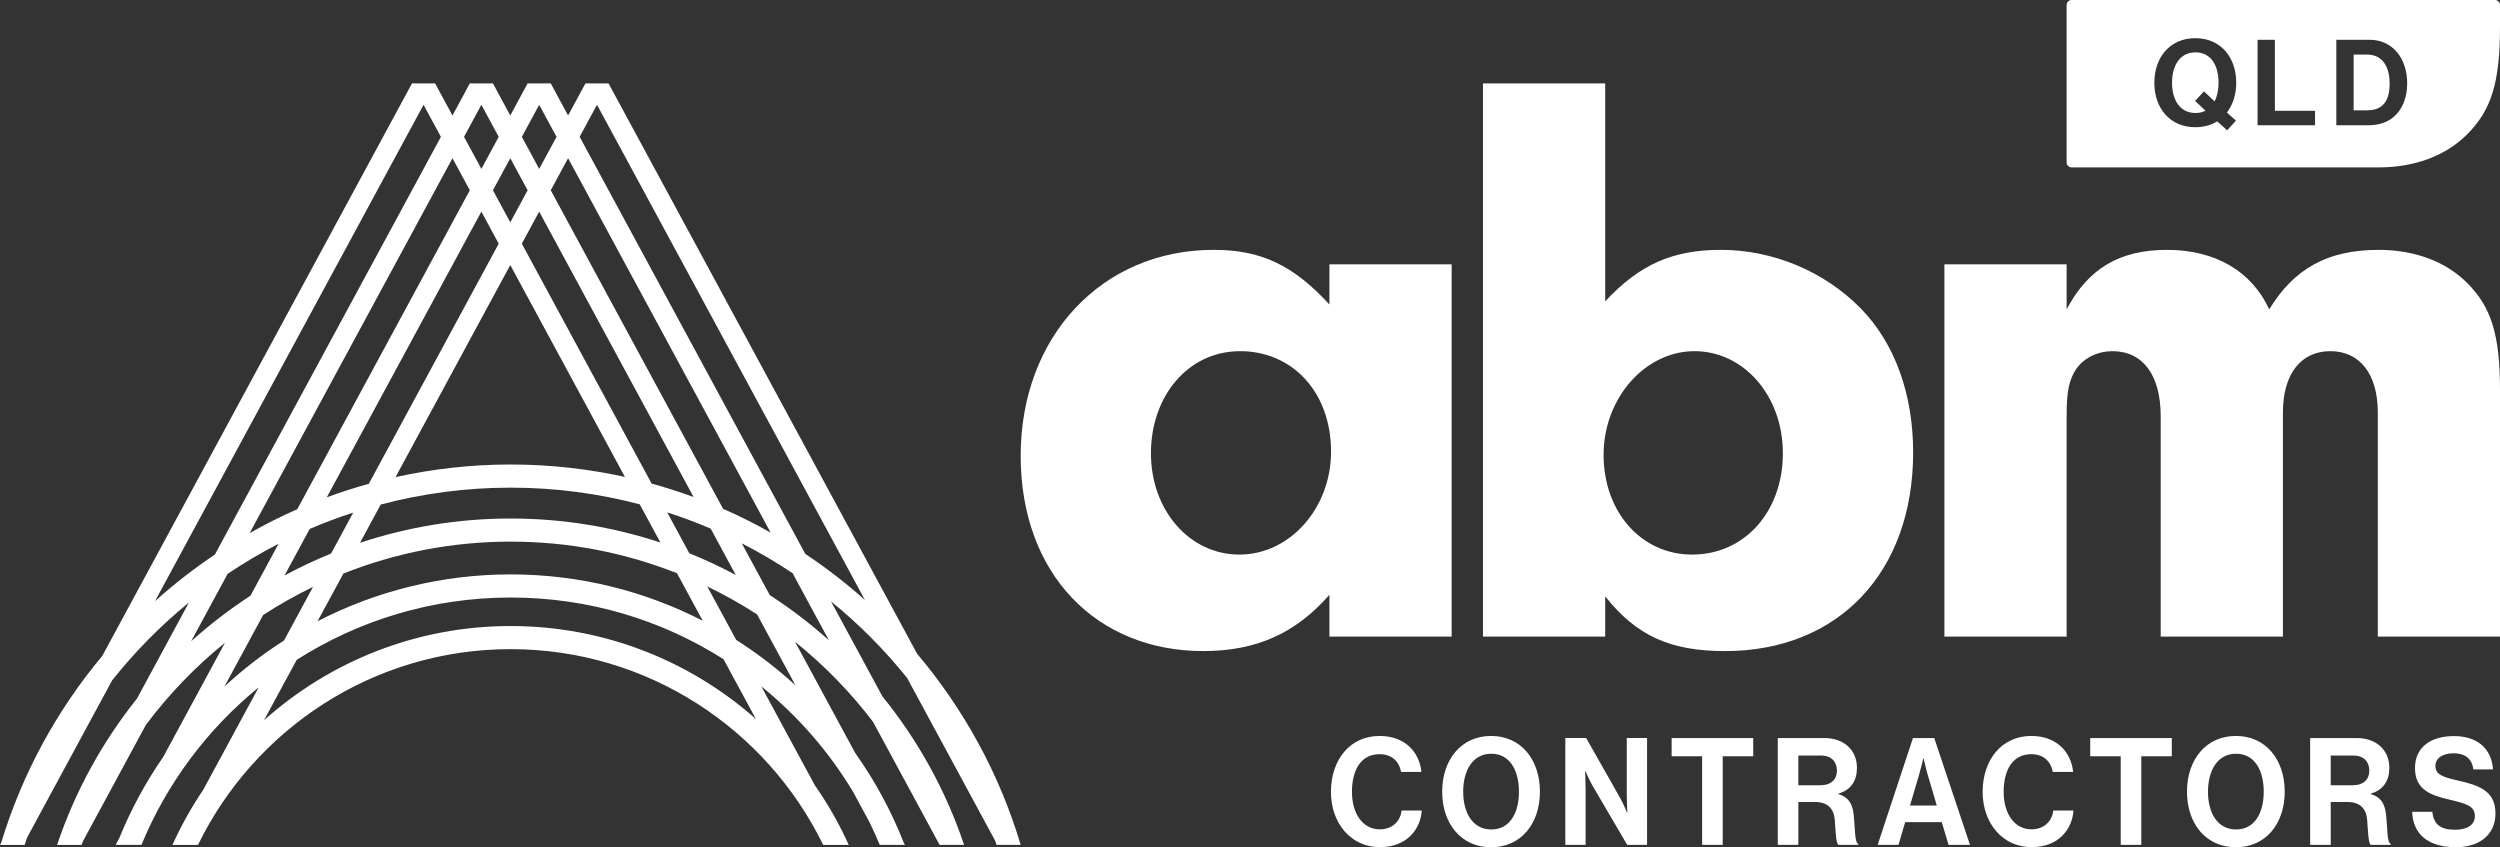 <?xml version="1.0" encoding="UTF-8"?>
<svg id="ABM_Con-QLD" data-name="ABM Con-QLD" xmlns="http://www.w3.org/2000/svg" viewBox="0 0 1339.03 453.79">
  <rect x="0" y="0" width="1339.03" height="453.79" fill="#333333" stroke="none"/>
  <defs>
    <style>
      .cls-1 {
        fill: #fff;
      }

      .cls-2 {
        fill: none;
      }
    </style>
  </defs>
  <path class="cls-1" d="M491.25,350.22L325.95,44.68h-12.38l-9.29,17.17-9.29-17.17h-12.39l-9.29,17.17-9.29-17.17h-12.39l-9.29,17.17-9.29-17.17h-12.39L54.77,351.32c-24.26,29.03-42.87,62.93-54.11,100.02l-.66,1.22h13.2c.42-1.35.9-2.67,1.34-4.01l45.52-84.14c12.2-15.34,26-29.35,41.17-41.75l-27.88,51.53c-18.53,23.19-33.14,49.65-42.78,78.36h13.12c.25-.69.52-1.37.78-2.06l33.65-62.2c12.24-16.39,26.5-31.17,42.38-44.02l-33.08,61.15c-9.36,13.52-17.27,28.09-23.54,43.51l-1.95,3.61h13.82c13.66-33.12,35.43-62.06,62.79-84.38l-29.66,54.82c-6.3,9.33-11.85,19.21-16.52,29.57h13.68c30.23-62.02,93.92-104.86,167.43-104.86s137.2,42.85,167.44,104.86h13.68c-5.07-11.25-11.17-21.93-18.16-31.96l-28.65-52.95c19.56,15.84,36.3,35.04,49.28,56.74l8.51,15.72c2,4.08,3.89,8.21,5.63,12.43h13.48l-.57-1.05c-6.74-17.19-15.54-33.34-26.07-48.19l-32.2-59.52c15.6,12.54,29.65,26.93,41.77,42.87l35.65,65.89h13.11c-9.8-29.22-24.76-56.09-43.76-79.56l-27.52-50.86c14.98,12.17,28.62,25.92,40.73,40.95l47.18,87.21c.25.76.52,1.51.76,2.27h12.93c-11.34-38.04-30.46-72.74-55.44-102.34ZM412.77,285.27c-8.26-4.65-16.74-8.93-25.48-12.75l-92.31-170.61,9.29-17.17,108.49,200.53ZM349.02,259.01l-69.52-128.49,9.29-17.17,82.71,152.87c-7.36-2.7-14.85-5.11-22.48-7.21ZM353.72,290.6c-25.25-8.35-52.22-12.88-80.24-12.88s-55.28,4.57-80.65,13.01l11.09-20.5c22.22-5.87,45.52-9.04,69.56-9.04s47.06,3.13,69.16,8.93l11.08,20.48ZM334.71,255.45c-19.73-4.34-40.21-6.66-61.23-6.66s-41.77,2.36-61.62,6.75l61.45-113.58,61.4,113.48ZM197.54,259.12c-7.63,2.11-15.14,4.53-22.5,7.25l82.79-153.02,9.29,17.17-69.58,128.6ZM189.19,274.56l-11.87,21.93c-8.55,3.48-16.87,7.4-24.93,11.75l13.48-24.92c7.6-3.28,15.38-6.18,23.32-8.76ZM183.91,307.2c27.74-11.01,57.95-17.1,89.57-17.1s61.51,6.03,89.13,16.92l13.77,25.46c-30.89-15.85-65.86-24.83-102.9-24.83s-72.38,9.08-103.38,25.09l13.82-25.54ZM369.2,296.32l-11.84-21.89c7.92,2.57,15.7,5.45,23.29,8.71l13.44,24.84c-8.05-4.32-16.36-8.21-24.89-11.66ZM288.8,56.13l9.29,17.17-9.29,17.17-9.29-17.17,9.29-17.17ZM273.31,84.74l9.29,17.17-9.29,17.17-9.29-17.17,9.29-17.17ZM257.83,56.12l9.29,17.17-9.29,17.17-9.29-17.17,9.29-17.17ZM242.35,84.74l9.29,17.17-92.41,170.81c-8.75,3.84-17.24,8.15-25.51,12.82l108.63-200.8ZM83,322.02L226.86,56.12l9.29,17.17-121.05,223.73c-11.29,7.58-22.03,15.92-32.1,24.99ZM102.37,343.48l19.55-36.13c8.75-5.88,17.86-11.26,27.29-16.11l-15.06,27.84c-11.23,7.31-21.85,15.47-31.77,24.4ZM120.23,367.68l20.7-38.26c8.56-5.57,17.48-10.6,26.73-15.08l-15.54,28.72c-11.36,7.26-22.03,15.51-31.89,24.62ZM273.48,335.31c-50.66,0-96.95,19.09-132.06,50.44l17.49-32.33c33.14-21.12,72.45-33.38,114.58-33.38s81.02,12.12,114.04,33.03l17.34,32.04c-35.03-30.98-81.05-49.8-131.38-49.8ZM426.06,367.07c-9.83-9-20.44-17.15-31.74-24.33l-15.49-28.62c9.23,4.44,18.14,9.45,26.68,14.97l20.55,37.98ZM412.3,318.74l-15.01-27.74c9.41,4.82,18.49,10.16,27.23,16l19.42,35.9c-9.89-8.84-20.47-16.93-31.65-24.17ZM431.32,296.66l-120.85-223.38,9.29-17.17,143.5,265.25c-10.03-8.97-20.72-17.21-31.94-24.7Z"/>
  <path class="cls-1" d="M1321.37,151.48c-11.63-11.63-28.43-17.65-47.37-17.65-27.13,0-45.22,9.91-58.57,31.87-9.48-20.68-29.28-31.87-54.69-31.87s-42.2,9.91-53.83,31.87v-24.12h-65.46v199.39h65.46v-118c0-13.78,1.29-19.38,5.17-25.41,4.31-6.03,11.63-9.47,19.38-9.47,16.37,0,25.84,12.91,25.84,34.88v118h65.46v-120.15c0-20.25,9.48-32.73,25.41-32.73s25.41,12.48,25.41,32.73v120.15h65.46v-131.78c0-30.15-4.74-44.79-17.66-57.71ZM712.07,163.11c-19.38-21.11-36.61-29.29-62.02-29.29-59.86,0-103.36,46.51-103.36,110.25s40.91,104.65,97.76,104.65c28.42,0,49.53-9.47,67.61-30.15v22.39h65.46v-199.39h-65.46s0,21.53,0,21.53ZM663.83,297.04c-26.7,0-47.37-23.68-47.37-54.26s19.81-54.69,47.8-54.69,48.67,21.96,48.67,53.83c0,30.15-21.96,55.12-49.1,55.12ZM921.77,133.83c-25.84,0-43.49,7.75-62.01,27.56V44.68h-65.46v296.29h65.46v-21.53c16.8,21.11,34.89,29.29,64.17,29.29,60.72,0,100.77-42.2,100.77-106.38,0-31.43-9.9-58.57-27.99-77.09-19.38-19.81-46.94-31.43-74.94-31.43ZM906.27,297.04c-27.13,0-47.37-22.82-47.37-53.4s22.39-55.55,48.66-55.55,47.37,23.68,47.37,54.69-20.24,54.26-48.66,54.26Z"/>
  <path class="cls-1" d="M895.34,405.06h16.34v47.45h11.02v-47.45h16.34v-9.76h-43.69v9.76ZM798.66,394.18c-16.03,0-26.21,12.72-26.21,29.85s10.18,29.77,26.21,29.77,26.14-12.64,26.14-29.77-10.11-29.85-26.14-29.85ZM798.74,444.27c-9.95,0-15.04-8.88-15.04-20.24s5.09-20.32,15.04-20.32,14.82,8.88,14.82,20.32-4.86,20.24-14.82,20.24ZM739.01,444.19c-9.12,0-14.89-8.4-14.89-20.08s4.79-20.16,14.82-20.16c6.38,0,10.49,3.76,11.47,9.52h10.94c-1.14-10.88-9.04-19.28-22.42-19.28-16.04,0-26.06,12.96-26.06,29.93s10.87,29.61,26.14,29.61c7.52,0,12.77-2.4,16.49-6.08,3.65-3.6,5.7-8.48,6-13.52h-10.79c-.68,6-5.24,10.08-11.7,10.08ZM871.32,425.31c0,4,.3,9.92.3,9.92h-.15s-2.05-4.88-3.8-8l-18.09-31.93h-11.17v57.21h10.87v-29.53c0-4-.3-10-.3-10h.15s2.13,4.88,3.88,7.92l18.54,31.61h10.64v-57.21h-10.87v30.01ZM1119.54,405.06h16.34v47.45h11.02v-47.45h16.34v-9.76h-43.69v9.76ZM1278.07,436.83c-.69-6.96-3.27-10-8.28-11.52v-.24c6.99-2,9.96-7.12,9.96-13.84,0-9.52-6.99-15.92-17.48-15.92h-24.92v57.21h11.02v-22.96h8.89c6.84,0,10.18,3.52,10.64,9.76.46,6.16.61,12.56,1.98,13.2h10.56v-.56c-1.9-.88-1.6-7.04-2.36-15.12ZM1260.06,420.59h-11.7v-15.92h12.01c5.85,0,8.66,3.44,8.66,8.08s-2.96,7.84-8.97,7.84ZM1316.3,418.02c-8.05-1.84-11.86-3.2-11.86-7.84,0-4.08,3.88-6.72,9.8-6.72s9.88,2.88,10.49,8.64h10.56c-.84-11.52-8.74-17.84-20.97-17.84s-20.82,5.84-20.82,17.12c0,11.92,8.89,14.64,18.62,16.96,8.28,2,13.45,3.12,13.45,8.72,0,5.28-4.94,7.36-10.56,7.36-7.75,0-11.47-2.72-12.23-9.6h-10.79c.38,12.08,8.74,18.96,23.48,18.96,12.23,0,21.13-6.48,21.13-18.08,0-12.32-9.12-15.13-20.29-17.69ZM1197.58,394.18c-16.03,0-26.21,12.72-26.21,29.85s10.18,29.77,26.21,29.77,26.14-12.64,26.14-29.77-10.11-29.85-26.14-29.85ZM1197.66,444.27c-9.95,0-15.04-8.88-15.04-20.24s5.09-20.32,15.04-20.32,14.82,8.88,14.82,20.32-4.86,20.24-14.82,20.24ZM992.92,436.83c-.69-6.96-3.27-10-8.28-11.52v-.24c6.99-2,9.96-7.12,9.96-13.84,0-9.52-6.99-15.92-17.48-15.92h-24.92v57.21h11.02v-22.96h8.89c6.84,0,10.18,3.52,10.64,9.76.46,6.16.61,12.56,1.98,13.2h10.56v-.56c-1.9-.88-1.6-7.04-2.36-15.12ZM974.91,420.59h-11.7v-15.92h12.01c5.85,0,8.66,3.44,8.66,8.08s-2.96,7.84-8.97,7.84ZM1088.07,444.19c-9.12,0-14.89-8.4-14.89-20.08s4.79-20.16,14.82-20.16c6.38,0,10.49,3.76,11.47,9.52h10.94c-1.14-10.88-9.04-19.28-22.42-19.28-16.04,0-26.06,12.96-26.06,29.93s10.87,29.61,26.14,29.61c7.52,0,12.77-2.4,16.49-6.08,3.65-3.6,5.7-8.48,6-13.52h-10.79c-.68,6-5.24,10.08-11.7,10.08ZM1024.61,395.3l-18.92,57.21h11.17l3.57-12.16h19.6l3.65,12.16h11.47l-19.15-57.21h-11.4ZM1023.01,431.47l4.86-16.48c.91-3.04,2.28-8.8,2.28-8.8h.15s1.29,5.76,2.21,8.8l4.86,16.48h-14.36Z"/>
  <rect class="cls-2" x="-230.84" y="-154.71" width="1800.7" height="806.66"/>
  <path class="cls-1" d="M1175.92,28.05c-8.39,0-12.55,7.11-12.55,16.26s4.16,16.2,12.55,16.2c2.05,0,3.84-.38,5.38-1.22l-5.58-5.23,4.74-5.12,5.71,5.35c1.41-2.75,2.11-6.21,2.11-9.99,0-9.16-3.97-16.26-12.36-16.26ZM1268.07,29.26h-7.43v29.84h7.17c8.71,0,12.1-5.31,12.1-14.4s-3.97-15.43-11.84-15.43ZM1336.33,0h-226.73c-1.49,0-2.7,1.21-2.7,2.7v84.27c0,1.49,1.21,2.7,2.7,2.7h164.4c18.95,0,35.74-6.03,47.37-17.65,12.92-12.92,17.66-27.56,17.66-57.71V2.7c0-1.49-1.21-2.7-2.7-2.7ZM1197.62,64.61l-4.74,5.19-5.31-4.8c-3.27,1.98-7.24,3.14-11.72,3.14-13.51,0-21.96-10.12-21.96-23.82s8.45-23.88,21.96-23.88,21.9,10.18,21.9,23.88c0,6.27-1.79,11.78-4.99,15.94l4.87,4.36ZM1239.98,67.1h-30.8V21.32h9.28v38.03h21.51v7.75ZM1282.03,62.68c-3.39,2.82-7.81,4.42-13.57,4.42h-17.1V21.32h17.86c12.23,0,20.1,9.86,20.1,23.37,0,7.43-2.5,13.96-7.3,17.99Z"/>
</svg>